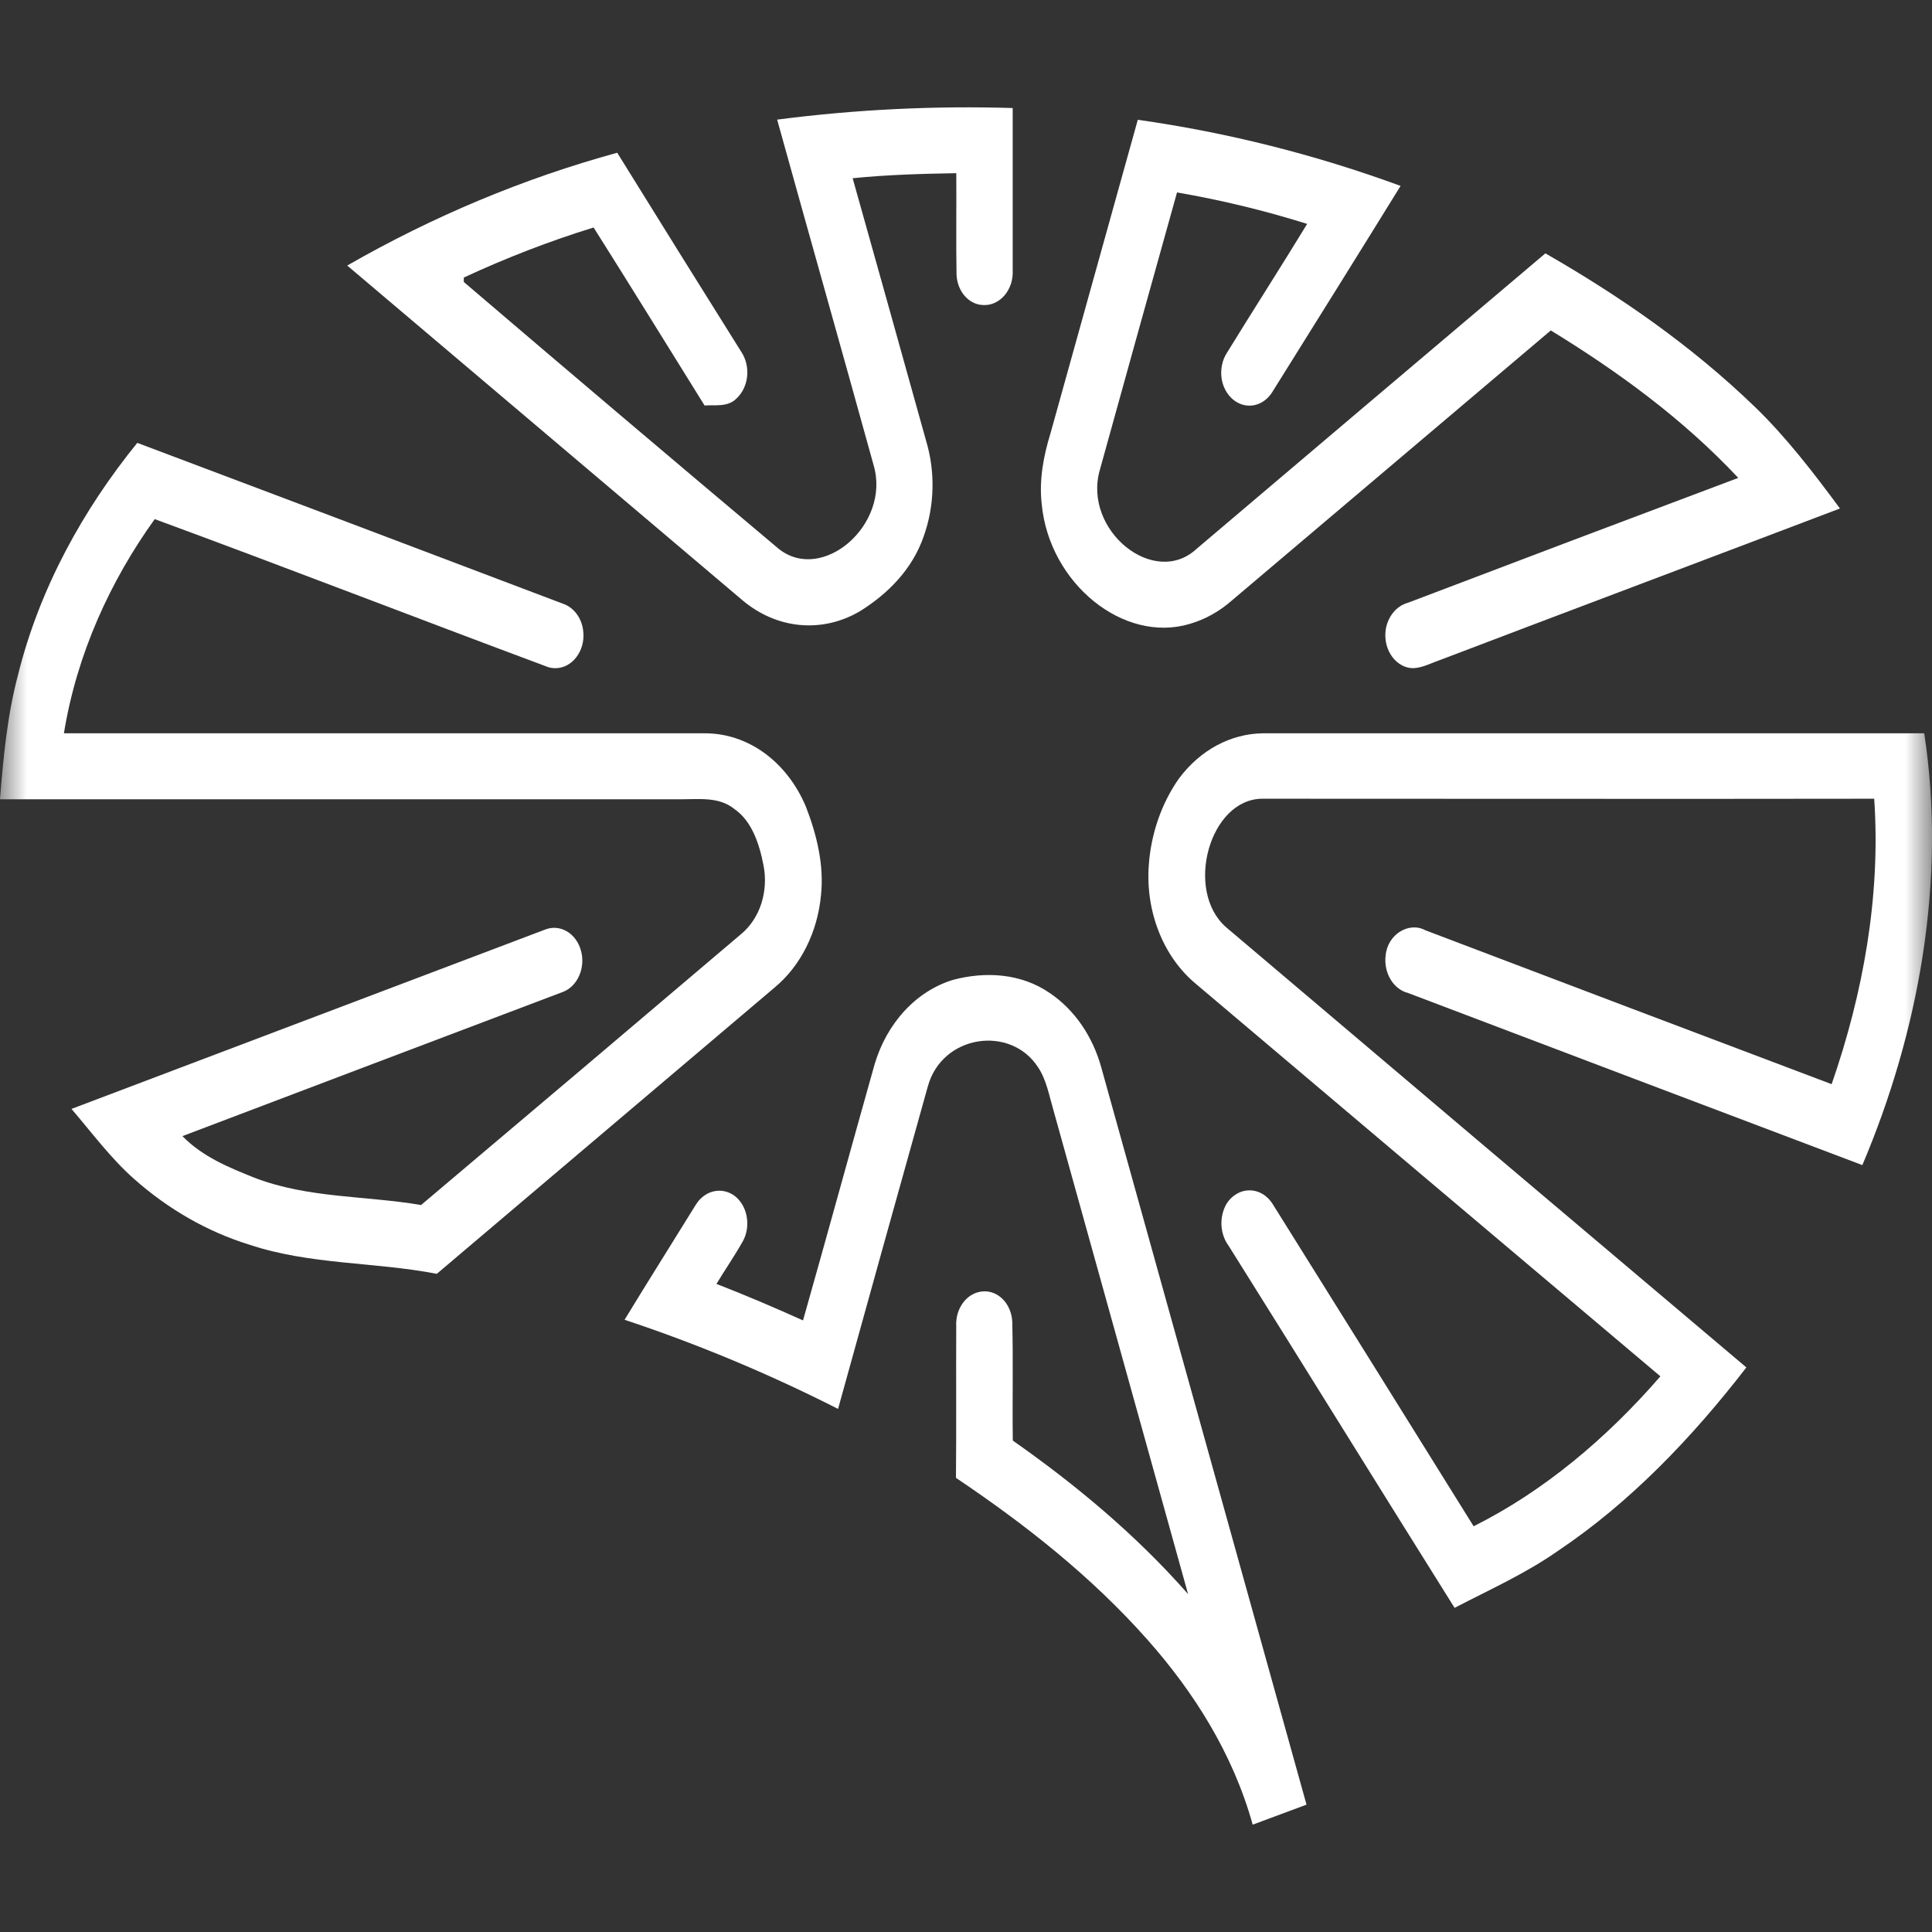 <svg width="36" height="36" viewBox="0 0 36 36" fill="none" xmlns="http://www.w3.org/2000/svg">
<rect x="0" y="0" width="36" height="36" fill="#333333" stroke="none"/>
<mask id="mask0_2073_4644" style="mask-type:alpha" maskUnits="userSpaceOnUse" x="0" y="0" width="36" height="36">
<rect width="36" height="36" fill="#D9D9D9"/>
</mask>
<g mask="url(#mask0_2073_4644)">
<path d="M14.481 2.229C15.938 2.04 17.405 1.968 18.87 2.013C18.87 3.019 18.87 4.025 18.87 5.031C18.875 5.117 18.864 5.203 18.839 5.284C18.813 5.364 18.773 5.438 18.722 5.499C18.67 5.561 18.608 5.609 18.54 5.641C18.471 5.673 18.398 5.688 18.324 5.684C18.196 5.682 18.073 5.623 17.98 5.519C17.887 5.415 17.832 5.274 17.824 5.124C17.812 4.492 17.824 3.86 17.819 3.227C17.178 3.238 16.53 3.256 15.888 3.321C16.346 4.951 16.802 6.581 17.256 8.212C17.43 8.788 17.415 9.42 17.215 9.985C16.999 10.62 16.525 11.079 16.019 11.392C15.674 11.594 15.288 11.681 14.903 11.645C14.519 11.609 14.15 11.45 13.837 11.187C11.381 9.108 8.926 7.029 6.47 4.948C8.073 4.028 9.761 3.323 11.501 2.846C12.269 4.086 13.039 5.322 13.812 6.555C13.898 6.684 13.938 6.847 13.922 7.01C13.906 7.172 13.835 7.321 13.726 7.423C13.562 7.592 13.325 7.541 13.129 7.556C12.441 6.45 11.756 5.34 11.061 4.239C10.239 4.493 9.431 4.805 8.642 5.172V5.254C10.591 6.919 12.547 8.576 14.508 10.225C15.323 10.879 16.599 9.775 16.28 8.673C15.685 6.52 15.077 4.377 14.481 2.229Z" fill="white"/>
<path d="M21.201 2.232C22.863 2.467 24.502 2.879 26.098 3.464C25.306 4.746 24.51 6.02 23.713 7.296C23.673 7.363 23.622 7.42 23.563 7.463C23.504 7.507 23.438 7.536 23.37 7.55C23.301 7.564 23.23 7.561 23.162 7.543C23.094 7.524 23.03 7.49 22.974 7.443C22.917 7.395 22.869 7.335 22.833 7.266C22.796 7.197 22.772 7.119 22.761 7.039C22.751 6.959 22.754 6.877 22.771 6.798C22.787 6.719 22.817 6.645 22.859 6.579C23.354 5.774 23.864 4.98 24.357 4.172C23.559 3.922 22.749 3.726 21.932 3.586C21.451 5.306 20.972 7.029 20.495 8.752C20.168 9.877 21.507 10.967 22.301 10.223C24.464 8.388 26.629 6.554 28.796 4.721C30.175 5.512 31.508 6.432 32.694 7.576C33.281 8.142 33.789 8.804 34.285 9.475C31.795 10.422 29.302 11.358 26.813 12.306C26.633 12.368 26.452 12.473 26.261 12.445C26.192 12.433 26.126 12.405 26.067 12.362C26.007 12.32 25.956 12.264 25.915 12.199C25.874 12.133 25.844 12.059 25.828 11.98C25.812 11.901 25.809 11.819 25.82 11.739C25.838 11.616 25.888 11.502 25.962 11.412C26.037 11.321 26.132 11.259 26.237 11.231C28.285 10.451 30.337 9.676 32.39 8.905C31.349 7.795 30.142 6.92 28.897 6.157C26.922 7.831 24.945 9.505 22.966 11.179C22.73 11.389 22.461 11.54 22.174 11.624C20.937 11.998 19.551 10.871 19.411 9.394C19.359 8.944 19.445 8.493 19.575 8.072C20.117 6.124 20.66 4.178 21.201 2.232Z" fill="white"/>
<path d="M0.332 12.59C0.738 10.95 1.558 9.485 2.558 8.252C5.202 9.247 7.844 10.246 10.486 11.248C10.554 11.27 10.618 11.308 10.674 11.36C10.73 11.411 10.776 11.475 10.81 11.548C10.844 11.621 10.864 11.701 10.87 11.784C10.877 11.866 10.869 11.95 10.847 12.028C10.825 12.107 10.789 12.18 10.742 12.242C10.695 12.305 10.638 12.355 10.574 12.391C10.51 12.427 10.44 12.447 10.369 12.45C10.298 12.454 10.227 12.441 10.161 12.411C7.733 11.506 5.315 10.568 2.883 9.673C2.059 10.819 1.431 12.183 1.191 13.664C5.167 13.664 9.144 13.664 13.123 13.664C13.518 13.661 13.906 13.787 14.242 14.03C14.577 14.274 14.847 14.623 15.019 15.037C15.217 15.549 15.358 16.115 15.298 16.68C15.266 17.022 15.173 17.351 15.024 17.648C14.876 17.944 14.675 18.201 14.435 18.4C12.336 20.179 10.237 21.958 8.139 23.736C6.979 23.511 5.784 23.571 4.647 23.193C3.87 22.953 3.141 22.537 2.501 21.97C2.068 21.588 1.713 21.108 1.332 20.663C4.274 19.55 7.216 18.436 10.158 17.321C10.29 17.269 10.434 17.28 10.559 17.352C10.684 17.424 10.779 17.551 10.823 17.705C10.868 17.858 10.858 18.027 10.796 18.172C10.735 18.318 10.626 18.429 10.494 18.481C8.129 19.376 5.764 20.272 3.399 21.17C3.778 21.558 4.27 21.756 4.74 21.945C5.743 22.331 6.811 22.277 7.846 22.454C9.836 20.774 11.825 19.091 13.812 17.403C13.982 17.262 14.112 17.065 14.186 16.838C14.259 16.61 14.274 16.363 14.227 16.126C14.151 15.725 14.008 15.301 13.691 15.08C13.406 14.846 13.045 14.893 12.716 14.893C8.478 14.893 4.239 14.893 0 14.893C0.062 14.115 0.135 13.337 0.332 12.59Z" fill="white"/>
<path d="M21.97 14.504C22.164 14.244 22.404 14.034 22.672 13.889C22.941 13.745 23.233 13.668 23.529 13.664C27.637 13.664 31.745 13.664 35.855 13.664C36.275 16.404 35.751 19.239 34.702 21.71C31.881 20.644 29.061 19.575 26.24 18.504C26.107 18.471 25.99 18.381 25.912 18.252C25.834 18.123 25.8 17.964 25.819 17.807C25.853 17.41 26.254 17.168 26.559 17.334C29.081 18.293 31.605 19.249 34.13 20.202C34.713 18.523 35.048 16.703 34.923 14.883C31.123 14.889 27.324 14.883 23.525 14.883C22.538 14.883 22.065 16.595 22.847 17.278C26.075 20.015 29.306 22.749 32.541 25.48C31.521 26.801 30.369 27.999 29.041 28.891C28.427 29.322 27.76 29.619 27.104 29.96C25.696 27.714 24.301 25.456 22.891 23.209C22.812 23.102 22.766 22.966 22.76 22.825C22.754 22.684 22.788 22.544 22.857 22.427C22.906 22.35 22.971 22.288 23.045 22.245C23.119 22.202 23.2 22.18 23.283 22.18C23.365 22.18 23.447 22.202 23.521 22.245C23.595 22.288 23.659 22.35 23.709 22.427C24.961 24.429 26.211 26.433 27.459 28.44C28.764 27.787 29.933 26.806 30.939 25.646C28.052 23.21 25.166 20.772 22.28 18.33C21.984 18.083 21.748 17.752 21.595 17.367C21.442 16.982 21.376 16.558 21.405 16.136C21.445 15.537 21.643 14.968 21.97 14.504Z" fill="white"/>
<path d="M17.756 18.259C18.355 18.099 19.022 18.132 19.561 18.504C20.019 18.812 20.361 19.308 20.522 19.895C21.797 24.473 23.071 29.05 24.345 33.627C24.011 33.751 23.677 33.876 23.342 34C22.973 32.671 22.239 31.522 21.386 30.559C20.325 29.361 19.089 28.396 17.813 27.538C17.822 26.597 17.813 25.656 17.818 24.716C17.813 24.635 17.823 24.553 17.845 24.476C17.868 24.399 17.904 24.328 17.951 24.267C17.997 24.206 18.054 24.156 18.117 24.122C18.181 24.087 18.249 24.067 18.319 24.063C18.455 24.054 18.588 24.108 18.69 24.213C18.791 24.318 18.853 24.465 18.862 24.623C18.881 25.362 18.862 26.103 18.872 26.843C20.04 27.662 21.16 28.592 22.138 29.703C21.302 26.698 20.466 23.693 19.63 20.689C19.549 20.414 19.498 20.117 19.342 19.886C18.831 19.096 17.553 19.277 17.288 20.246C16.728 22.246 16.171 24.248 15.616 26.253C14.323 25.597 12.994 25.042 11.638 24.592C12.071 23.88 12.515 23.178 12.952 22.47C13.029 22.335 13.147 22.239 13.282 22.203C13.418 22.167 13.56 22.193 13.679 22.276C13.798 22.363 13.882 22.502 13.912 22.661C13.943 22.82 13.919 22.987 13.844 23.125C13.69 23.4 13.512 23.655 13.35 23.924C13.893 24.134 14.43 24.364 14.963 24.604C15.413 23.017 15.849 21.421 16.297 19.832C16.41 19.45 16.603 19.107 16.857 18.833C17.112 18.558 17.42 18.362 17.756 18.259Z" fill="white"/>
</g>
</svg>
